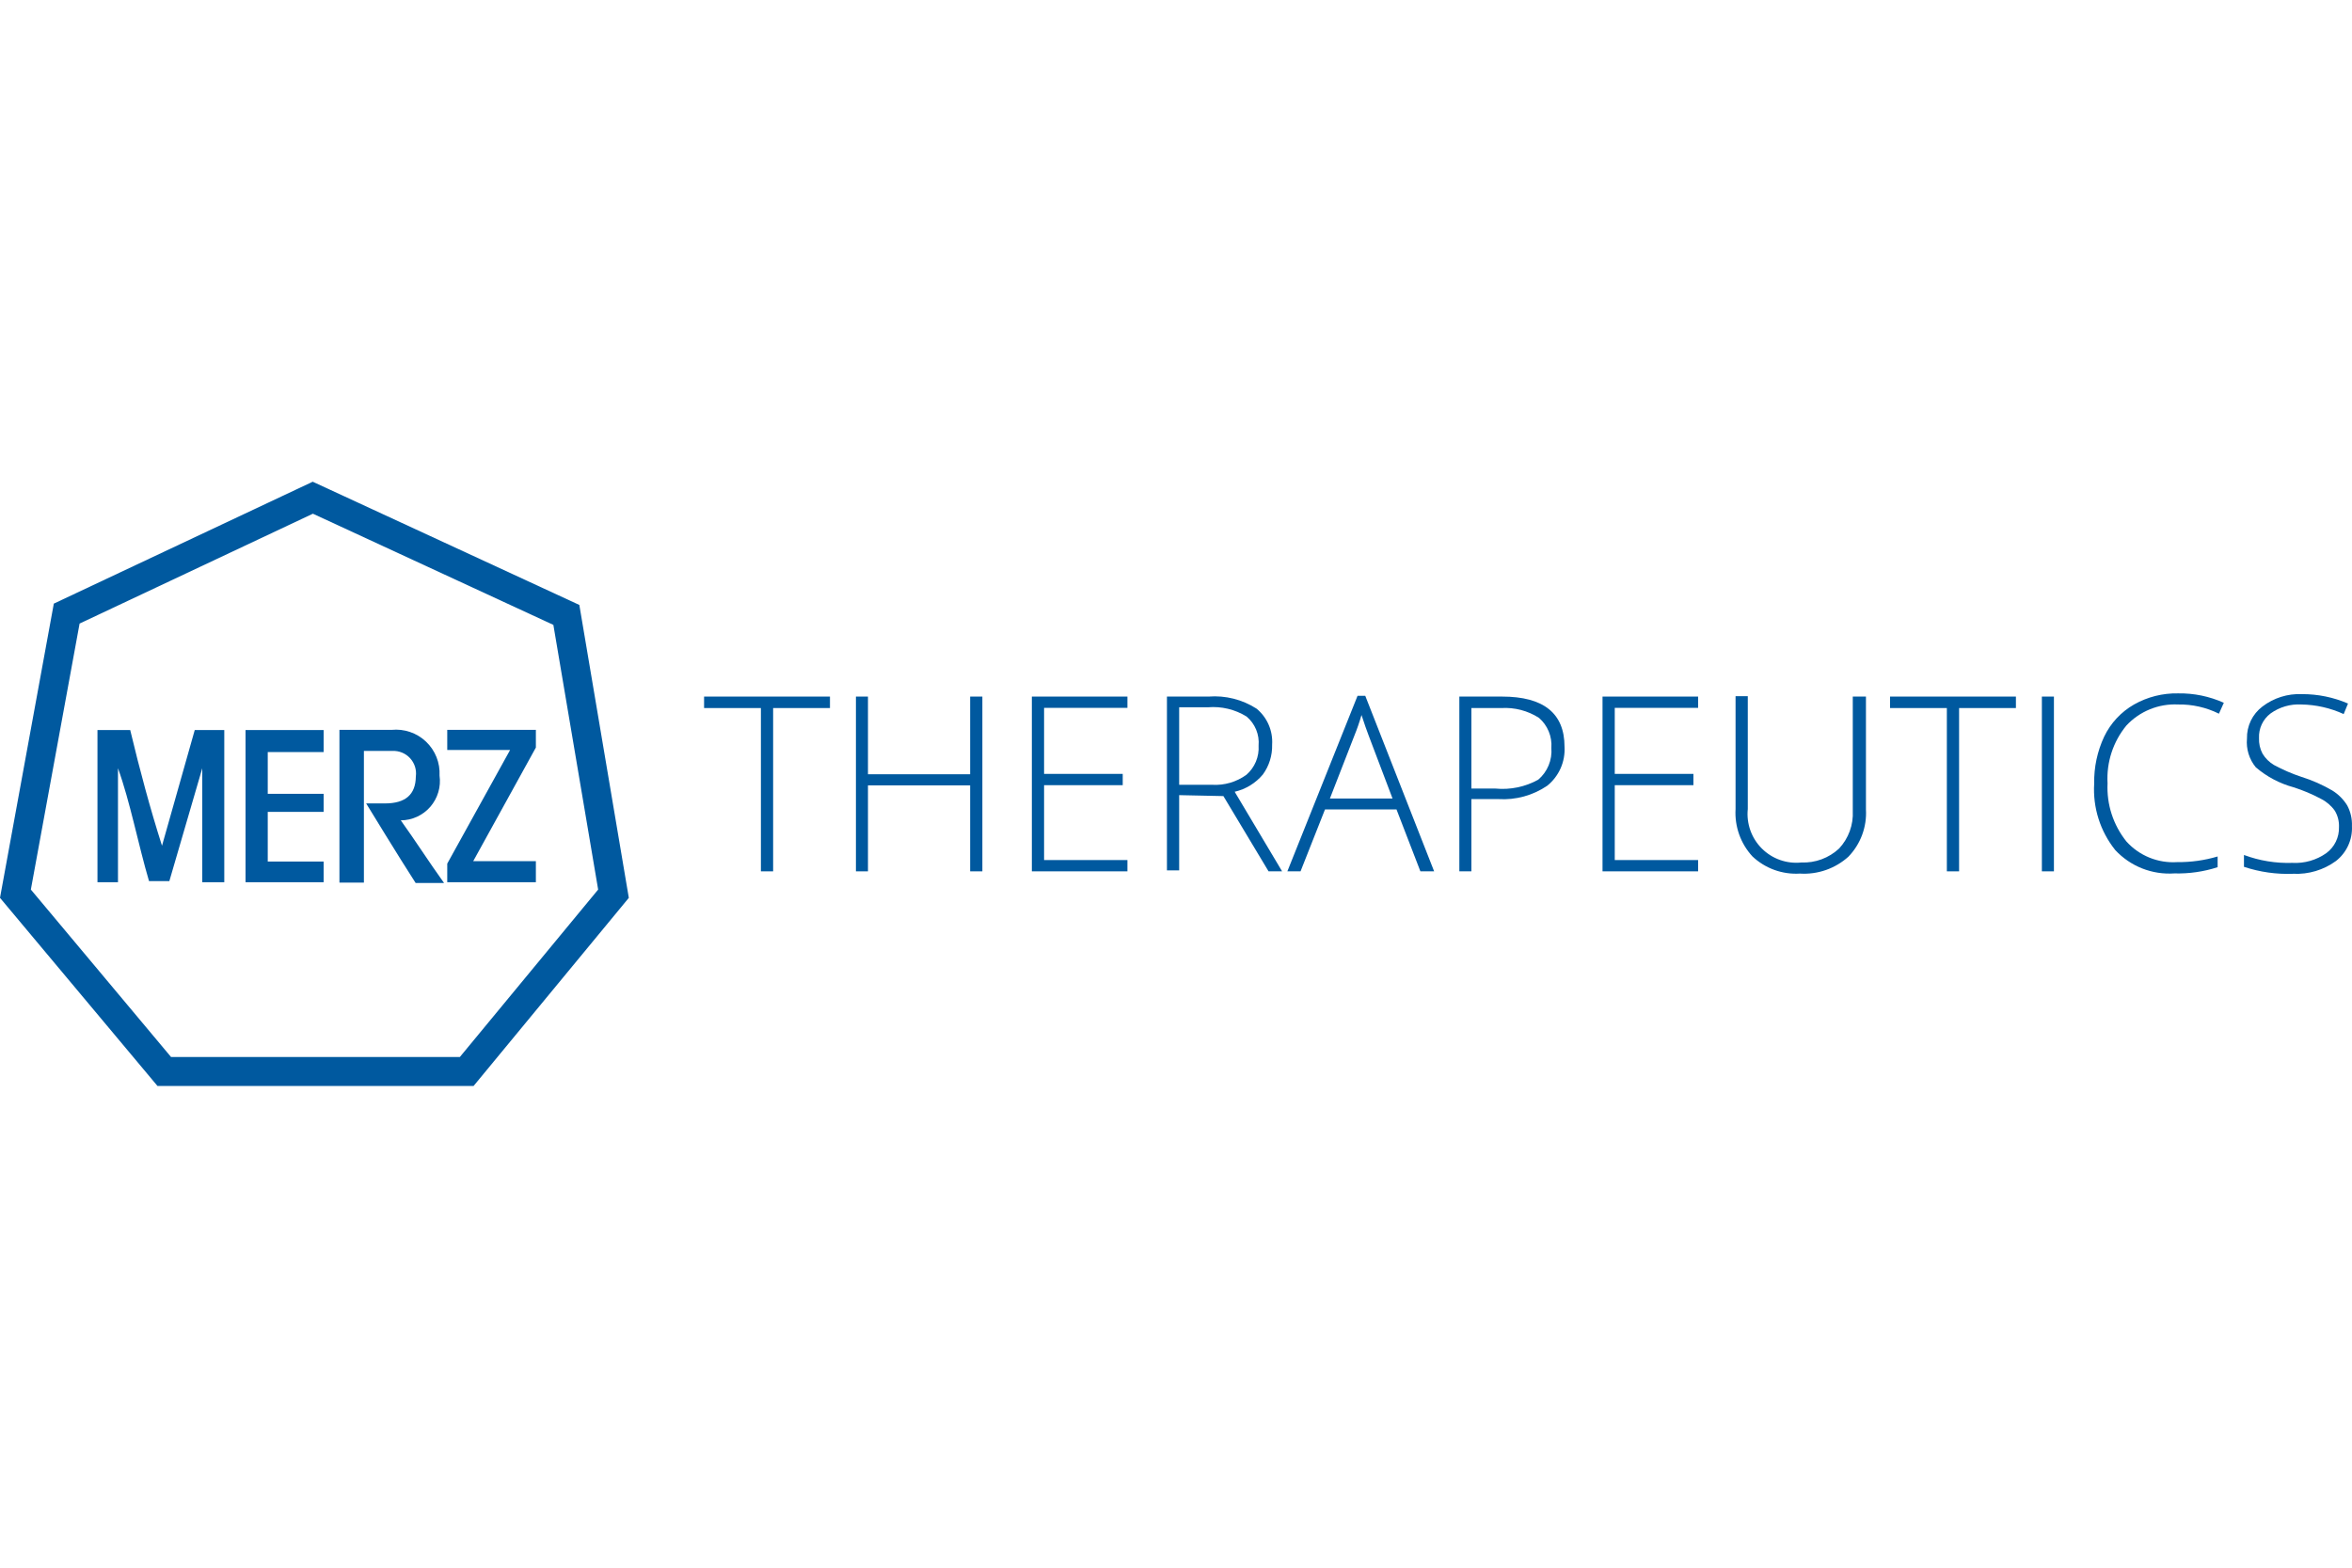 <svg width="240" height="160" viewBox="0 0 240 160" fill="none" xmlns="http://www.w3.org/2000/svg">
<path d="M3.149 90.79L17.453 107.878H46.924L61.036 90.79L56.466 63.776L31.929 52.429L8.121 63.642L3.149 90.79ZM16.07 110.835L0 91.635L5.491 61.607L31.91 49.165L59.116 61.741L64.165 91.635L48.325 110.835H16.07Z" fill="#00599F"/>
<path d="M9.946 74.509H13.287C14.246 78.522 15.341 82.592 16.531 86.317L19.872 74.509H22.886V90.042H20.64V78.407L17.28 89.927H15.207C14.112 86.221 13.287 81.863 12.039 78.407C12.039 78.407 12.039 78.407 12.039 78.733V90.042H9.946V74.509Z" fill="#00599F"/>
<path d="M25.055 74.509H33.023V76.756H27.321V81.018H33.023V82.861H27.321V87.93H33.023V90.042H25.055V74.509Z" fill="#00599F"/>
<path fill-rule="evenodd" clip-rule="evenodd" d="M34.637 74.491H39.956C40.595 74.426 41.24 74.501 41.848 74.709C42.456 74.917 43.011 75.254 43.476 75.698C43.941 76.141 44.305 76.679 44.542 77.276C44.78 77.873 44.885 78.515 44.851 79.156C44.931 79.723 44.888 80.3 44.726 80.849C44.564 81.398 44.286 81.906 43.912 82.339C43.537 82.772 43.074 83.12 42.554 83.359C42.034 83.598 41.469 83.723 40.896 83.726C42.279 85.646 43.834 88.065 45.312 90.119H42.413C40.781 87.604 37.364 81.998 37.364 81.998C37.364 81.998 37.172 81.998 39.283 81.998C41.395 81.998 42.413 81.076 42.432 79.252C42.478 78.917 42.449 78.575 42.348 78.252C42.246 77.929 42.075 77.632 41.846 77.383C41.616 77.133 41.335 76.938 41.022 76.81C40.708 76.681 40.37 76.624 40.032 76.641H37.133V90.081H34.637V74.529V74.491Z" fill="#00599F"/>
<path d="M45.638 74.49H54.681V76.295L48.287 87.892H54.681V90.042H45.638V88.142L52.05 76.545H45.638V74.49Z" fill="#00599F"/>
<path d="M78.891 88.93H77.643V72.264H71.845V71.093H84.69V72.264H78.891V88.93Z" fill="#00599F"/>
<path d="M100.242 88.93H98.994V80.156H88.568V88.93H87.34V71.093H88.568V79.022H98.994V71.093H100.242V88.93Z" fill="#00599F"/>
<path d="M115.044 88.93H105.291V71.093H115.044V72.245H106.539V78.984H114.564V80.136H106.539V87.778H115.044V88.93Z" fill="#00599F"/>
<path d="M120.324 81.153V88.833H119.076V71.093H123.319C125.042 70.958 126.761 71.39 128.215 72.322C128.755 72.765 129.181 73.331 129.458 73.972C129.735 74.613 129.855 75.311 129.809 76.008C129.837 77.095 129.507 78.161 128.868 79.041C128.127 79.929 127.115 80.549 125.988 80.808L130.827 88.929H129.444L124.836 81.249L120.324 81.153ZM120.324 80.097H123.684C124.932 80.172 126.166 79.812 127.179 79.08C127.602 78.714 127.935 78.254 128.152 77.738C128.368 77.222 128.463 76.662 128.427 76.104C128.477 75.546 128.391 74.983 128.178 74.465C127.964 73.947 127.628 73.488 127.198 73.128C126.015 72.397 124.628 72.068 123.243 72.187H120.324V80.097Z" fill="#00599F"/>
<path d="M142.5 82.612H135.204L132.708 88.929H131.364L138.525 71.016H139.313L146.34 88.929H144.938L142.5 82.612ZM135.703 81.499H142.097L139.658 75.067C139.466 74.568 139.217 73.858 138.929 72.975C138.724 73.691 138.48 74.396 138.199 75.086L135.703 81.499Z" fill="#00599F"/>
<path d="M159.646 76.219C159.688 76.975 159.55 77.729 159.243 78.42C158.935 79.111 158.468 79.719 157.879 80.194C156.418 81.186 154.669 81.665 152.907 81.557H150.142V88.93H148.913V71.093H153.271C157.515 71.093 159.646 72.802 159.646 76.219ZM150.142 80.482H152.599C154.11 80.627 155.629 80.312 156.958 79.579C157.423 79.184 157.789 78.684 158.022 78.12C158.256 77.555 158.352 76.943 158.302 76.335C158.345 75.759 158.254 75.181 158.034 74.648C157.814 74.114 157.471 73.64 157.035 73.263C155.892 72.532 154.548 72.183 153.195 72.264H150.142V80.559V80.482Z" fill="#00599F"/>
<path d="M173.277 88.93H163.523V71.093H173.277V72.245H164.771V78.984H172.797V80.136H164.771V87.778H173.277V88.93Z" fill="#00599F"/>
<path d="M190.403 71.092V82.612C190.454 83.495 190.322 84.379 190.014 85.208C189.707 86.037 189.231 86.794 188.618 87.431C187.949 88.035 187.166 88.499 186.315 88.795C185.465 89.092 184.563 89.216 183.664 89.159C182.781 89.214 181.896 89.087 181.064 88.787C180.231 88.486 179.47 88.018 178.826 87.412C178.227 86.764 177.764 86.001 177.468 85.169C177.171 84.338 177.045 83.455 177.098 82.574V71.054H178.346V82.574C178.27 83.31 178.36 84.054 178.609 84.751C178.857 85.448 179.258 86.081 179.783 86.604C180.307 87.126 180.941 87.525 181.639 87.771C182.337 88.017 183.082 88.104 183.818 88.026C184.52 88.055 185.221 87.944 185.88 87.7C186.539 87.456 187.143 87.084 187.658 86.606C188.137 86.093 188.509 85.488 188.75 84.828C188.991 84.169 189.096 83.467 189.059 82.766V71.092H190.403Z" fill="#00599F"/>
<path d="M199.907 88.93H198.659V72.264H192.861V71.093H205.706V72.264H199.907V88.93Z" fill="#00599F"/>
<path d="M208.355 88.93V71.093H209.584V88.93H208.355Z" fill="#00599F"/>
<path d="M222.256 71.9C221.272 71.852 220.29 72.019 219.378 72.391C218.466 72.762 217.646 73.328 216.976 74.05C215.618 75.704 214.934 77.808 215.056 79.944C214.951 82.09 215.634 84.199 216.976 85.877C217.624 86.598 218.427 87.162 219.325 87.528C220.223 87.894 221.192 88.051 222.16 87.989C223.557 88.005 224.948 87.811 226.288 87.413V88.507C224.862 88.968 223.369 89.182 221.872 89.141C220.753 89.218 219.631 89.044 218.588 88.633C217.545 88.221 216.607 87.581 215.843 86.76C214.306 84.841 213.539 82.418 213.693 79.963C213.662 78.313 214.011 76.678 214.71 75.183C215.371 73.803 216.435 72.658 217.763 71.9C219.132 71.126 220.683 70.735 222.256 70.767C223.862 70.74 225.455 71.068 226.921 71.727L226.422 72.84C225.129 72.198 223.7 71.875 222.256 71.9Z" fill="#00599F"/>
<path d="M239.996 84.341C240.025 85.018 239.891 85.691 239.607 86.305C239.323 86.919 238.897 87.457 238.364 87.874C237.103 88.793 235.565 89.254 234.006 89.18C232.3 89.247 230.596 89.007 228.976 88.469V87.26C230.552 87.847 232.228 88.121 233.91 88.066C235.148 88.135 236.373 87.784 237.385 87.068C237.797 86.762 238.129 86.362 238.353 85.9C238.577 85.439 238.686 84.931 238.671 84.418C238.697 83.832 238.55 83.251 238.249 82.748C237.888 82.236 237.407 81.821 236.847 81.538C235.946 81.055 235.001 80.657 234.025 80.348C232.611 79.962 231.299 79.267 230.185 78.313C229.508 77.491 229.184 76.435 229.283 75.375C229.268 74.745 229.403 74.121 229.676 73.553C229.95 72.986 230.355 72.492 230.857 72.111C232.011 71.228 233.438 70.78 234.889 70.844C236.507 70.836 238.108 71.163 239.593 71.804L239.151 72.879C237.795 72.257 236.324 71.924 234.831 71.9C233.707 71.838 232.596 72.163 231.683 72.822C231.301 73.112 230.995 73.491 230.791 73.926C230.587 74.361 230.491 74.838 230.512 75.318C230.487 75.878 230.612 76.435 230.876 76.93C231.166 77.405 231.568 77.801 232.048 78.082C232.945 78.566 233.883 78.971 234.851 79.292C235.943 79.634 236.992 80.097 237.98 80.674C238.606 81.059 239.132 81.585 239.516 82.21C239.857 82.854 240.022 83.575 239.996 84.303V84.341Z" fill="#00599F"/>
</svg>
